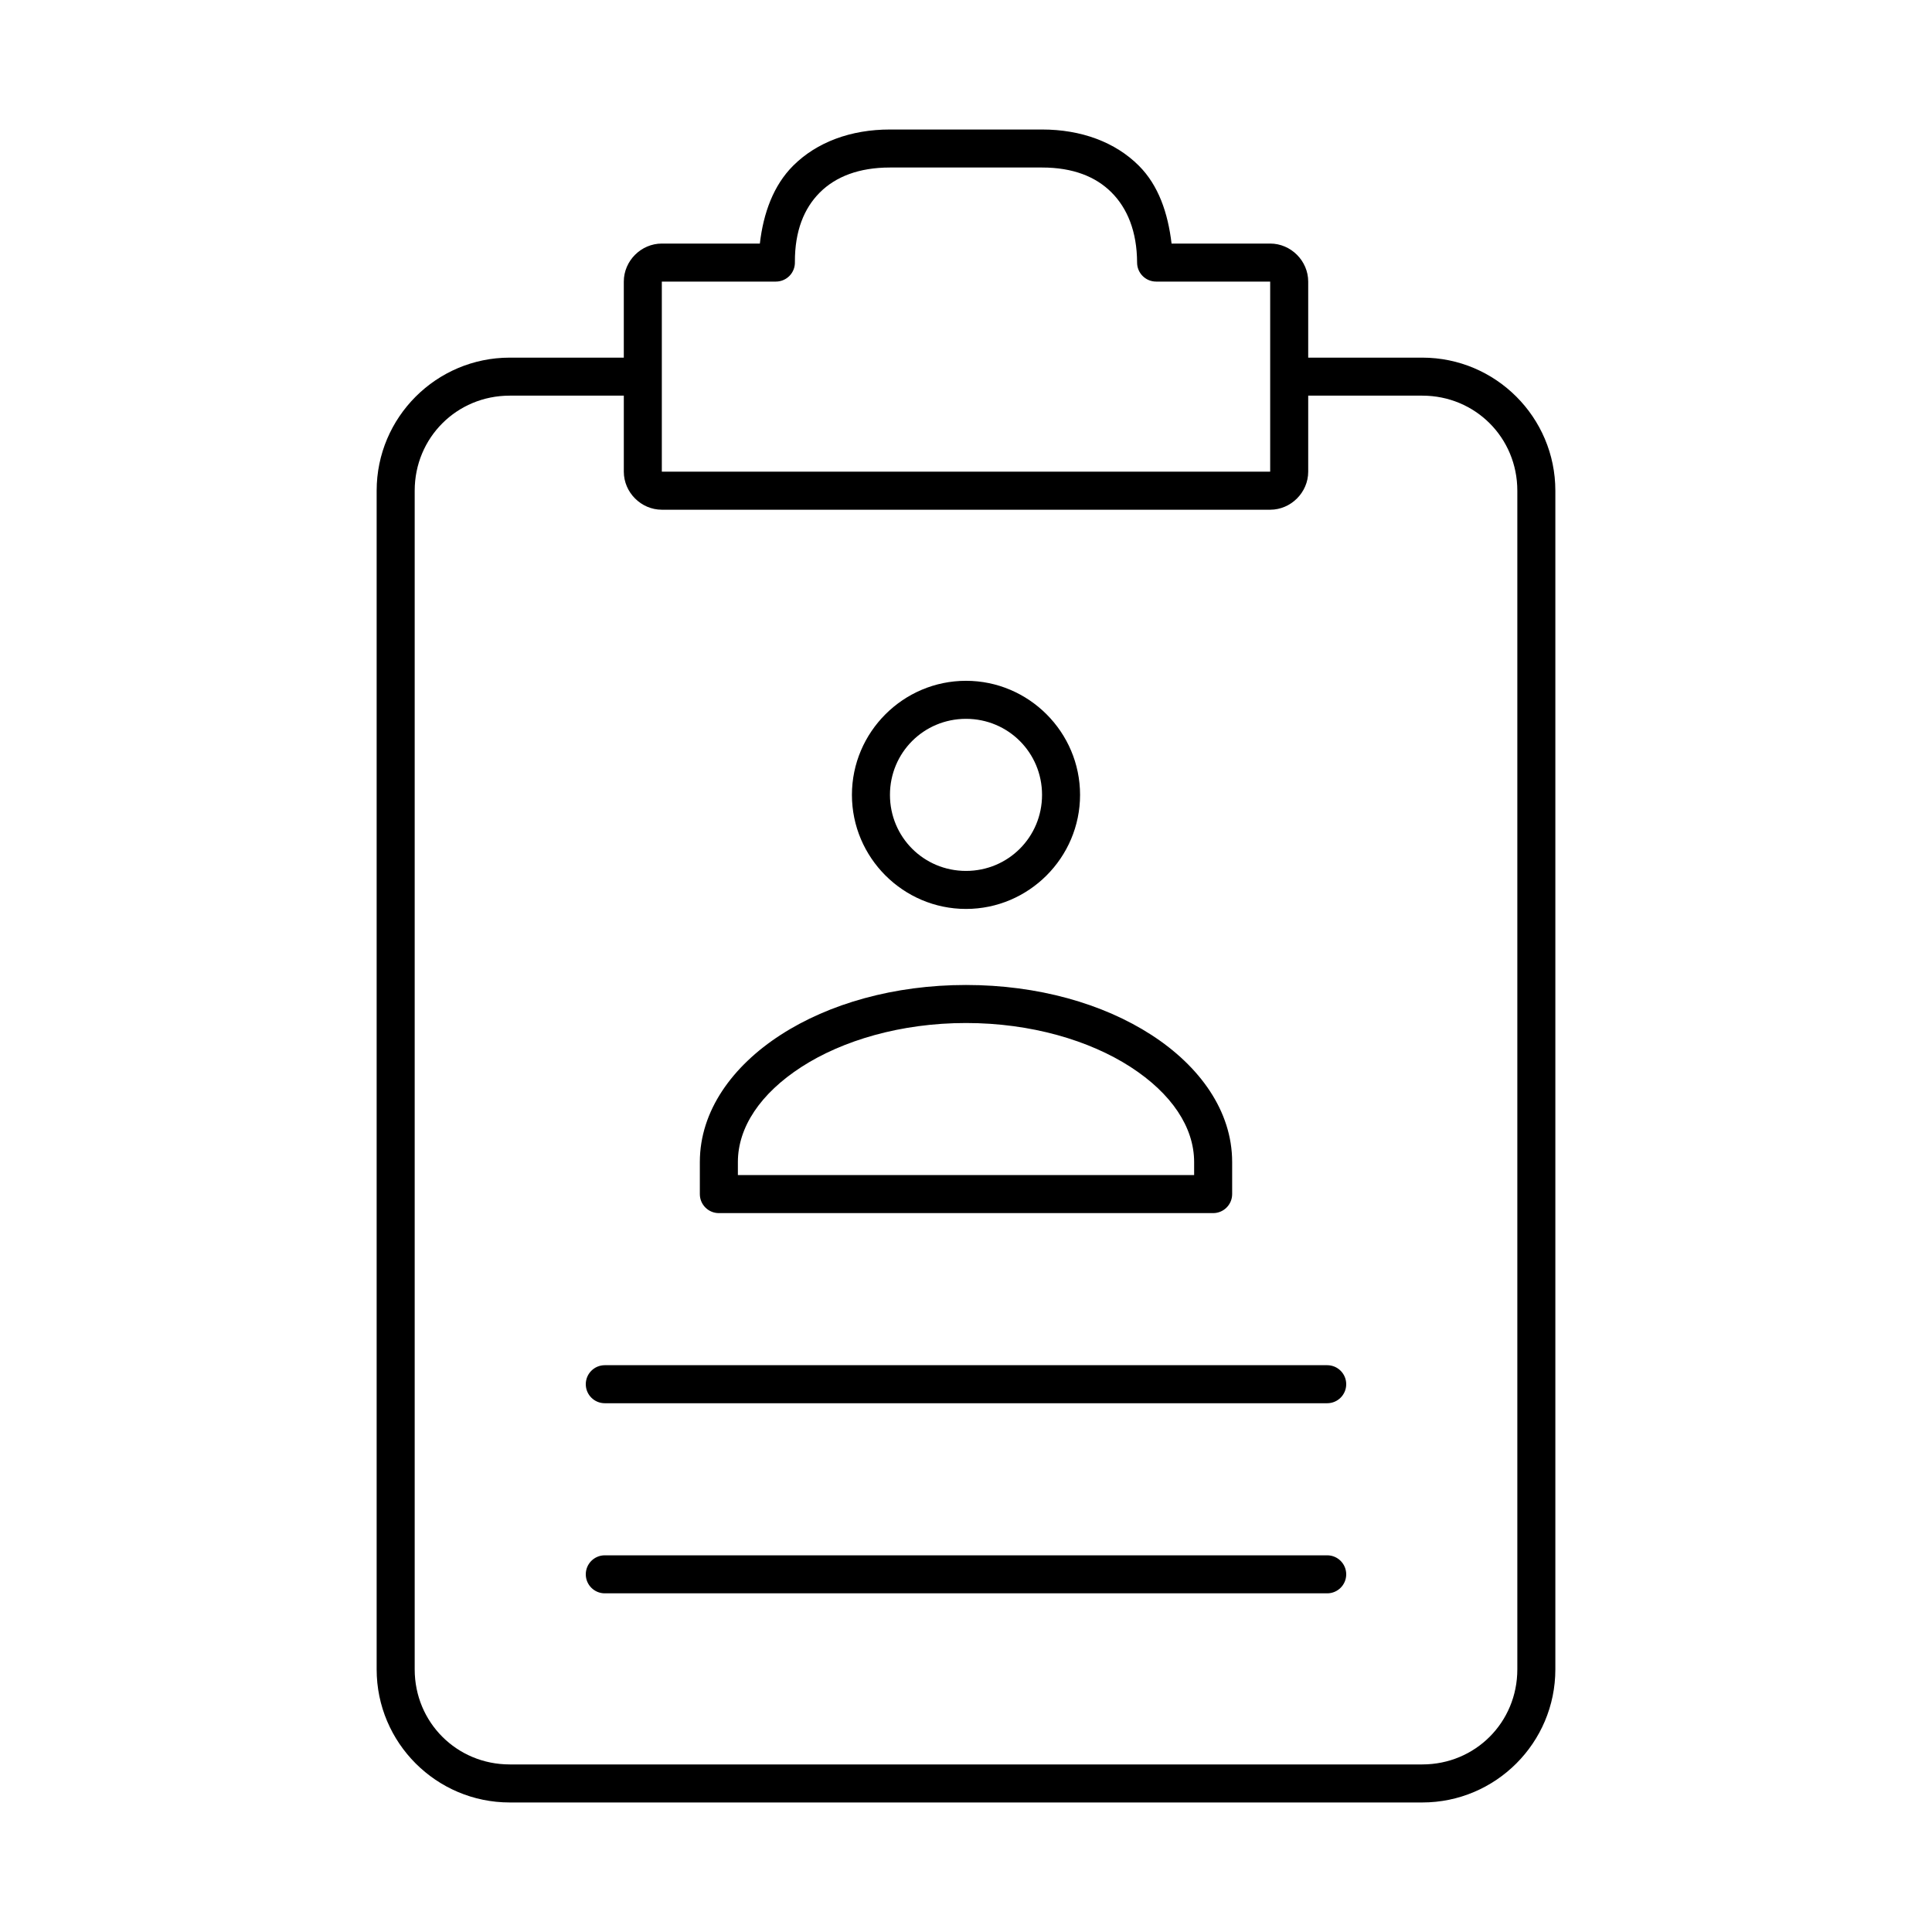 <?xml version="1.0" encoding="UTF-8"?>
<!-- Uploaded to: ICON Repo, www.iconrepo.com, Generator: ICON Repo Mixer Tools -->
<svg fill="#000000" width="800px" height="800px" version="1.1" viewBox="144 144 512 512" xmlns="http://www.w3.org/2000/svg">
 <path d="m379.85 178.32c-10.332 0-19.363 3.312-25.664 9.602-5.195 5.188-7.879 12.52-8.816 20.625h-25.977c-5.496 0-10.078 4.582-10.078 10.078v20.152h-30.227c-19.453 0-35.27 15.812-35.27 35.266v312.36c0 19.453 15.816 35.27 35.27 35.27h241.83c19.449 0 35.266-15.816 35.266-35.27v-312.36c0-19.453-15.816-35.266-35.266-35.266h-30.23v-20.152c0-5.496-4.582-10.078-10.074-10.078h-26.137c-0.965-8.125-3.465-15.422-8.66-20.625-6.277-6.289-15.332-9.602-25.66-9.602zm0 10.074h40.305c8.211 0 14.238 2.422 18.418 6.613 4.184 4.188 6.742 10.355 6.769 18.578 0 2.781 2.258 5.035 5.039 5.039h30.23v50.379h-161.22v-50.379h30.227c1.363 0 2.672-0.555 3.621-1.531 0.949-0.98 1.461-2.305 1.418-3.668-0.031-8.203 2.418-14.23 6.613-18.418 4.195-4.188 10.363-6.613 18.578-6.613zm-100.76 60.457h30.227v20.152c0 5.496 4.582 10.078 10.078 10.078h161.22c5.492 0 10.074-4.582 10.074-10.078v-20.152h30.23c14.043 0 25.188 11.148 25.188 25.191v312.36c0 14.043-11.145 25.191-25.188 25.191h-241.83c-14.043 0-25.191-11.148-25.191-25.191v-312.36c0-14.043 11.148-25.191 25.191-25.191zm120.91 75.57c-16.637 0-30.23 13.594-30.23 30.23 0 16.633 13.594 30.227 30.23 30.227 16.633 0 30.227-13.594 30.227-30.227 0-16.637-13.594-30.23-30.227-30.23zm0 10.078c11.188 0 20.152 8.961 20.152 20.152 0 11.188-8.965 20.152-20.152 20.152-11.191 0-20.152-8.965-20.152-20.152 0-11.191 8.961-20.152 20.152-20.152zm0 70.531c-19.035 0-36.312 4.945-49.121 13.227s-21.414 20.164-21.414 33.691v8.504c0 2.781 2.258 5.035 5.039 5.035h130.99c2.785 0 5.039-2.254 5.039-5.035v-8.504c0-13.527-8.602-25.41-21.41-33.691s-30.09-13.227-49.121-13.227zm0 10.078c17.25 0 32.742 4.625 43.609 11.648 10.867 7.027 16.848 15.977 16.848 25.191v3.465h-120.91v-3.465c0-9.215 5.977-18.164 16.844-25.191 10.867-7.023 26.359-11.648 43.613-11.648zm-95.727 90.684c-2.781 0-5.035 2.258-5.035 5.039 0 2.785 2.254 5.039 5.035 5.039h191.45c2.781 0 5.039-2.254 5.039-5.039 0-2.781-2.258-5.039-5.039-5.039zm0 50.383c-2.781 0-5.035 2.254-5.035 5.039 0 2.781 2.254 5.035 5.035 5.035h191.45c2.781 0 5.039-2.254 5.039-5.035 0-2.785-2.258-5.039-5.039-5.039z"/>
</svg>
